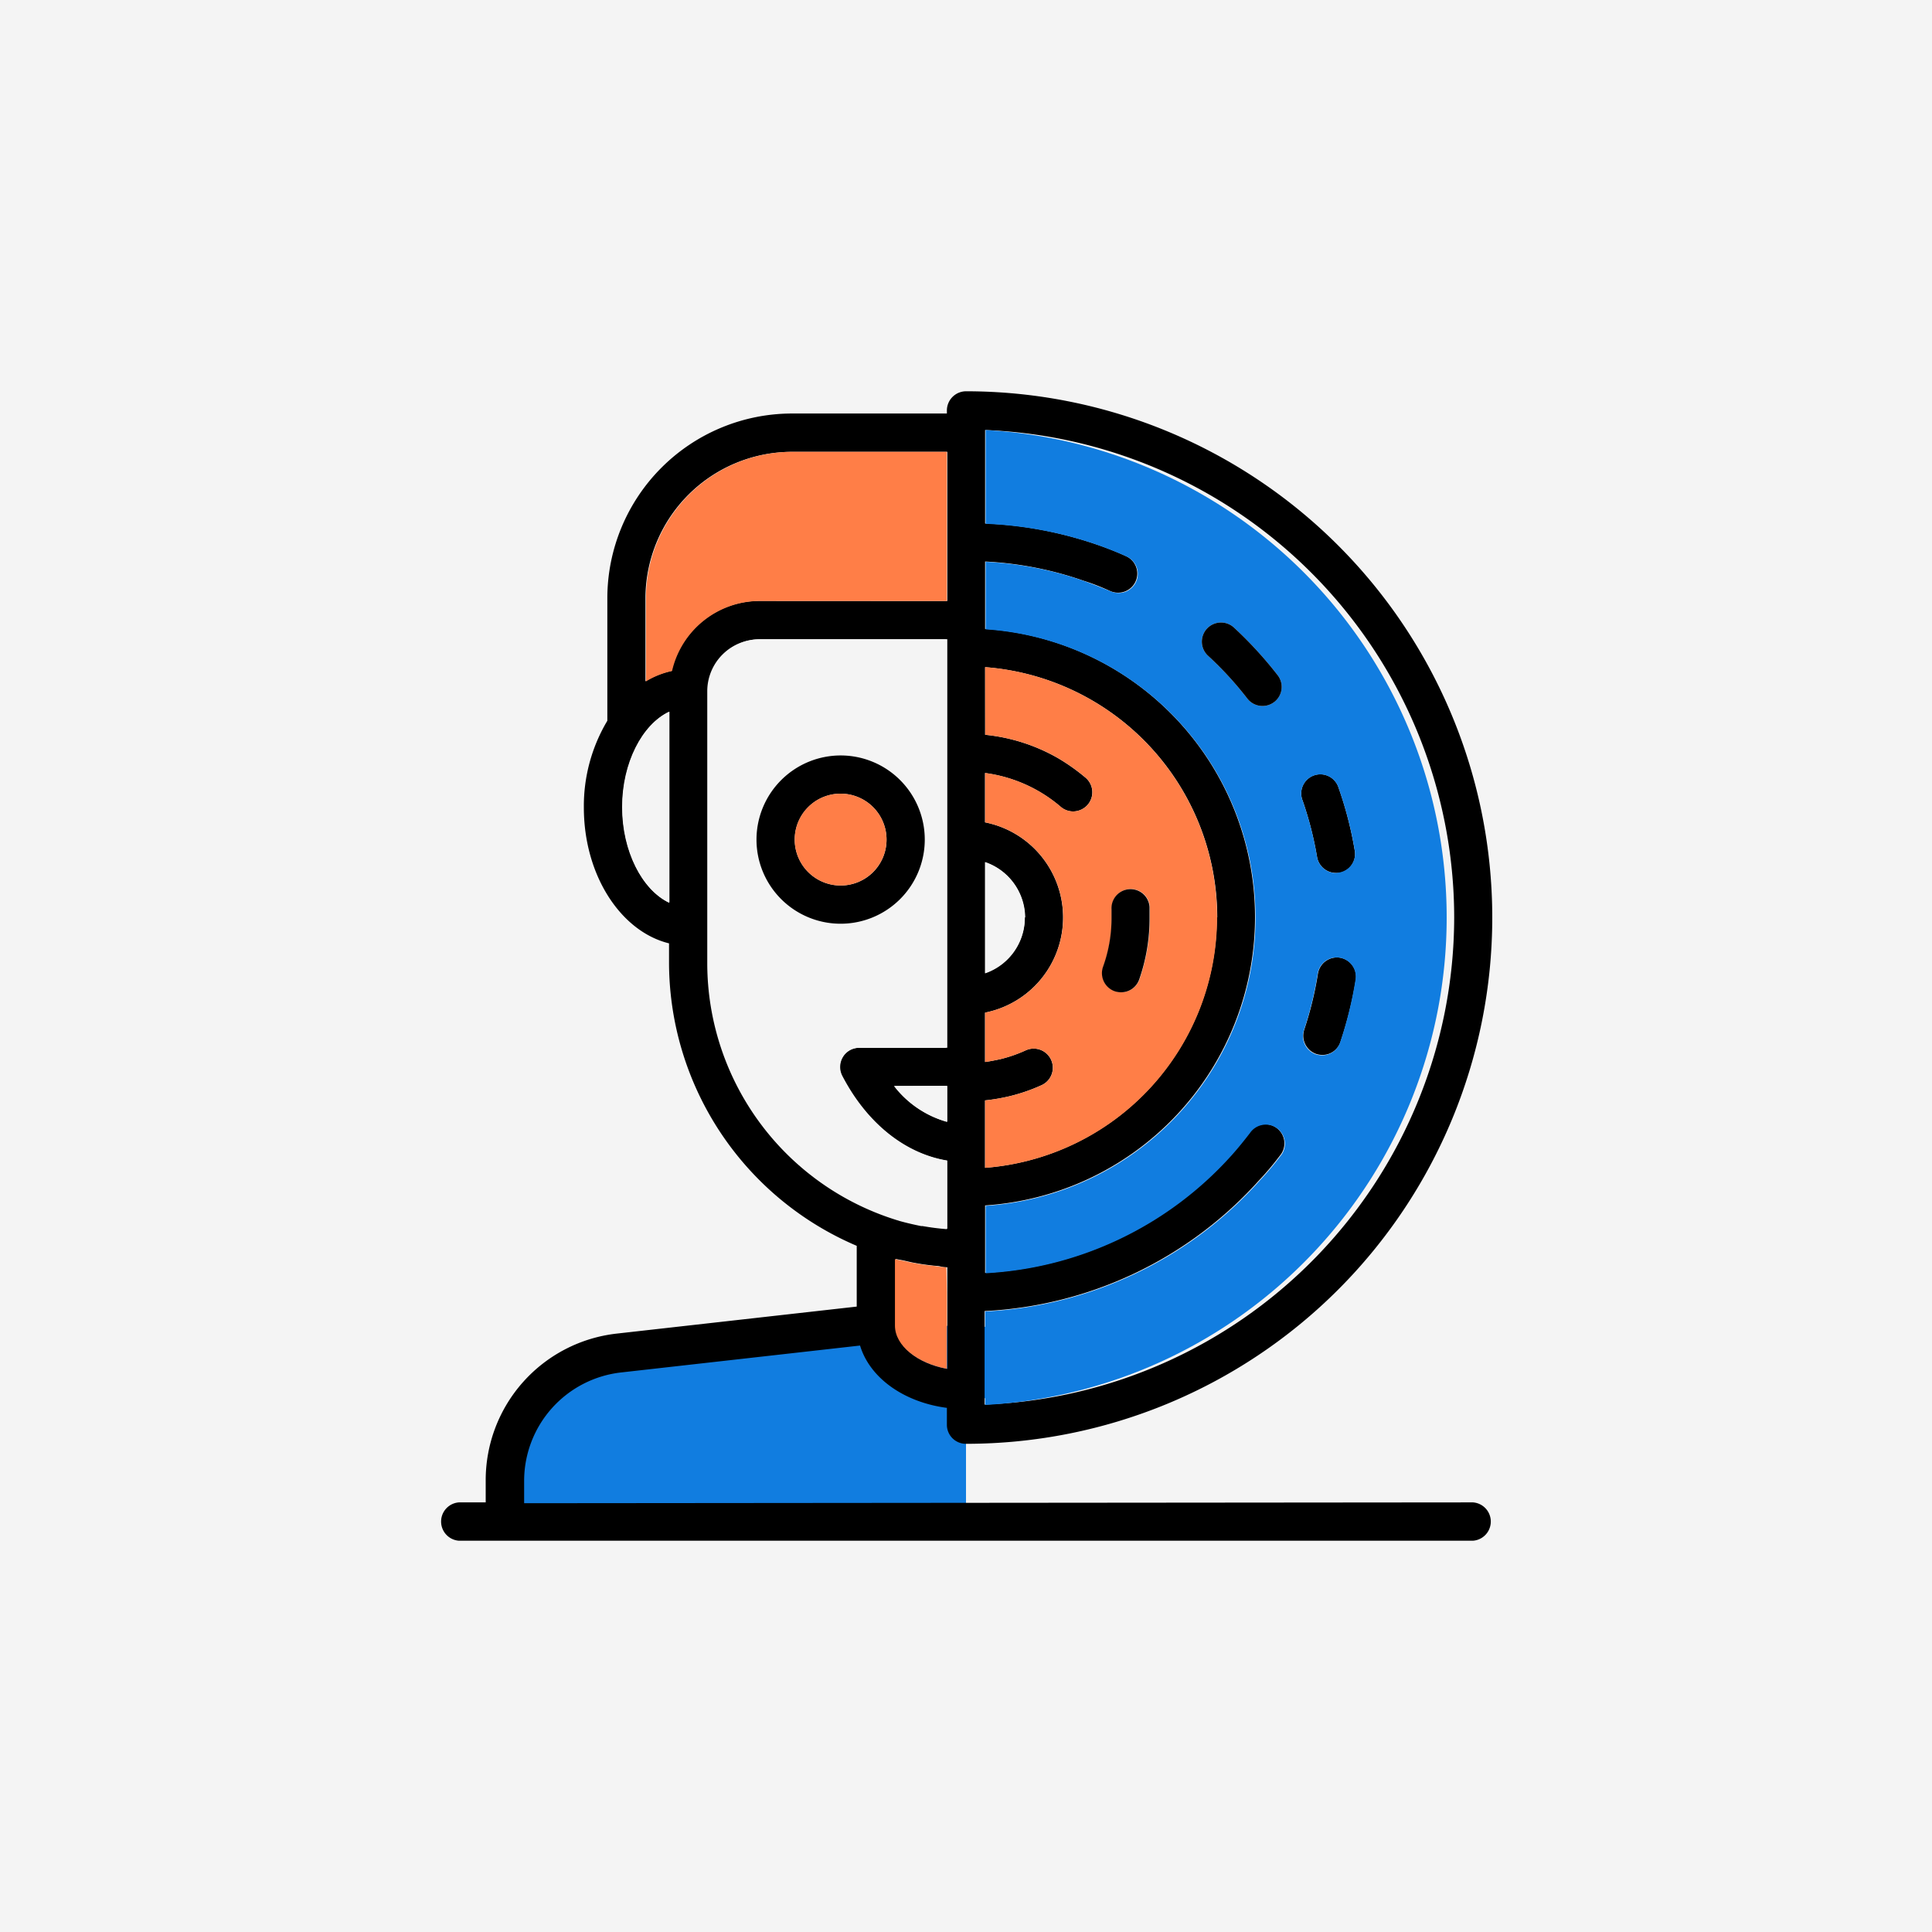 <svg xmlns="http://www.w3.org/2000/svg" id="Layer_1" data-name="Layer 1" viewBox="0 0 186 186"><defs><style>.cls-1{fill:#f4f4f4}.cls-2{fill:#117de0}.cls-3{fill:#ff7e47}</style></defs><path d="M0 0h186v186H0z" class="cls-1"/><path d="M93 135.26v12.15H48s-7.08-17.69 32.93-19.53S93 135.26 93 135.26Z" class="cls-2"/><path d="M141.81 144.64a1.85 1.85 0 0 1 0 3.69H44.18a1.85 1.85 0 0 1 0-3.69h2.58v-2.14a14.2 14.2 0 0 1 12.61-14.11l23.11-2.6v-5.85a29.7 29.7 0 0 1-18.07-27.12v-2c-4.65-1.14-8.2-6.56-8.2-13.07a16 16 0 0 1 2.26-8.36v-11.8a17.8 17.8 0 0 1 17.78-17.78h14.91v-.29A1.85 1.85 0 0 1 93 37.67 50.65 50.65 0 0 1 93 139a1.83 1.83 0 0 1-1.84-1.83v-1.63c-4.18-.55-7.43-2.91-8.36-6l-23 2.59a10.51 10.51 0 0 0-9.34 10.45v2.14ZM140 88.32A47 47 0 0 0 94.84 41.4v9a37.56 37.56 0 0 1 10.68 2c1 .34 2 .73 2.88 1.14a1.84 1.84 0 0 1-.74 3.52 1.87 1.87 0 0 1-.76-.15c-.83-.38-1.71-.73-2.58-1a33.7 33.7 0 0 0-9.48-1.85v6.49a27.81 27.81 0 0 1 0 55.5v6.49a34.31 34.31 0 0 0 23.68-11.35c.61-.68 1.2-1.41 1.77-2.15a1.84 1.84 0 1 1 2.92 2.23 27.69 27.69 0 0 1-2 2.37 38 38 0 0 1-26.42 12.58v9A47 47 0 0 0 140 88.32Zm-22.81 0a24.19 24.19 0 0 0-22.35-24.09v6.51a17.61 17.61 0 0 1 7 2.24 19.13 19.13 0 0 1 2.68 1.9 1.84 1.84 0 0 1 .19 2.6 1.88 1.88 0 0 1-1.4.64 1.85 1.85 0 0 1-1.2-.45 13.75 13.75 0 0 0-2.12-1.5 14 14 0 0 0-5.16-1.75v4.75a9.34 9.34 0 0 1 0 18.32v4.75c.49-.06 1-.17 1.47-.27a13.64 13.64 0 0 0 2.45-.85 1.84 1.84 0 0 1 1.53 3.35 17.22 17.22 0 0 1-3.1 1.07 18.6 18.6 0 0 1-2.35.4v6.49a24.2 24.2 0 0 0 22.32-24.11Zm-18.49 0A5.69 5.69 0 0 0 94.84 83v10.68a5.69 5.69 0 0 0 3.82-5.36Zm-7.5 43.46V122c-.21 0-.42 0-.64-.07s-.62-.06-.92-.11c-.63-.07-1.25-.17-1.86-.29l-.74-.17c-.27-.06-.54-.09-.79-.16v6.4c-.04 1.97 2.09 3.66 4.91 4.18Zm0-13.46v-6.59c-4.09-.68-7.77-3.64-10.12-8.18a1.86 1.86 0 0 1 .08-1.8 1.84 1.84 0 0 1 1.57-.88h8.47V61.54h-18a5 5 0 0 0-5 5v26.28a25.92 25.92 0 0 0 18.23 24.6l.29.09c.69.19 1.38.35 2.08.49h.14c.74.13 1.5.23 2.27.29Zm0-10.35v-3.43h-5.12a9.77 9.77 0 0 0 5.08 3.46Zm0-50.11V43.5H76.25a14.11 14.11 0 0 0-14.11 14.09v8a8.2 8.2 0 0 1 2.51-1 8.69 8.69 0 0 1 8.46-6.74Zm-26.75 29V68.52c-2.59 1.22-4.52 4.93-4.52 9.18s1.89 7.96 4.48 9.2Z"/><path d="M129 92.2a1.85 1.85 0 0 1 1.53 2.11 37.76 37.76 0 0 1-1.48 6 1.82 1.82 0 0 1-1.74 1.25 2 2 0 0 1-.58-.09 1.86 1.86 0 0 1-1.17-2.33 33.85 33.85 0 0 0 1.33-5.45A1.86 1.86 0 0 1 129 92.2ZM130.43 81.92a1.84 1.84 0 0 1-1.5 2.12h-.31a1.85 1.85 0 0 1-1.82-1.53 33.52 33.52 0 0 0-1.39-5.43 1.84 1.84 0 1 1 3.47-1.21 36 36 0 0 1 1.55 6.05Z"/><path d="M94.84 41.4a47 47 0 0 1 0 93.86v-9a38 38 0 0 0 26.42-12.58 27.69 27.69 0 0 0 2-2.37 1.84 1.84 0 1 0-2.92-2.23c-.57.74-1.16 1.47-1.77 2.15a34.31 34.31 0 0 1-23.68 11.35v-6.49a27.81 27.81 0 0 0 0-55.5v-6.5a33.7 33.7 0 0 1 9.48 1.85c.87.31 1.75.66 2.58 1a1.87 1.87 0 0 0 .76.15 1.84 1.84 0 0 0 .74-3.52c-.93-.41-1.9-.8-2.88-1.14a37.56 37.56 0 0 0-10.68-2v-9Zm35.66 52.91a1.84 1.84 0 1 0-3.64-.58 33.85 33.85 0 0 1-1.33 5.45 1.86 1.86 0 0 0 1.17 2.33 2 2 0 0 0 .58.09 1.82 1.82 0 0 0 1.74-1.25 37.76 37.76 0 0 0 1.48-6.04ZM128.93 84a1.84 1.84 0 0 0 1.5-2.12 36 36 0 0 0-1.55-6 1.84 1.84 0 1 0-3.47 1.21 33.52 33.52 0 0 1 1.39 5.43 1.85 1.85 0 0 0 1.82 1.53Zm-6.28-16.4A1.83 1.83 0 0 0 123 65a38 38 0 0 0-4.2-4.58 1.84 1.84 0 0 0-2.5 2.71 33 33 0 0 1 3.79 4.13 1.85 1.85 0 0 0 2.59.32Z" class="cls-2"/><path d="M123 65a1.83 1.83 0 0 1-.32 2.58 1.85 1.85 0 0 1-2.59-.32 33 33 0 0 0-3.79-4.13 1.84 1.84 0 0 1 2.5-2.71A38 38 0 0 1 123 65Z"/><path d="M94.84 64.23a24.17 24.17 0 0 1 0 48.2v-6.49a18.6 18.6 0 0 0 2.35-.4 17.22 17.22 0 0 0 3.1-1.07 1.84 1.84 0 0 0-1.53-3.35 13.64 13.64 0 0 1-2.45.85c-.49.1-1 .21-1.47.27v-4.75a9.34 9.34 0 0 0 0-18.32v-4.75a14 14 0 0 1 5.16 1.75 13.75 13.75 0 0 1 2.12 1.5 1.85 1.85 0 0 0 1.2.45 1.88 1.88 0 0 0 1.4-.64 1.84 1.84 0 0 0-.19-2.6 19.13 19.13 0 0 0-2.68-1.9 17.61 17.61 0 0 0-7-2.24Zm15.86 24.09v-1a1.83 1.83 0 1 0-3.66.21v.8a13.82 13.82 0 0 1-.82 4.74 1.85 1.85 0 0 0 1.12 2.35 1.91 1.91 0 0 0 .62.1 1.84 1.84 0 0 0 1.74-1.22 17.75 17.75 0 0 0 1-5.98Z" class="cls-3"/><path d="M110.67 87.31v1a17.75 17.75 0 0 1-1 6 1.84 1.84 0 0 1-1.74 1.22 1.91 1.91 0 0 1-.62-.1 1.85 1.85 0 0 1-1.12-2.35 13.82 13.82 0 0 0 .82-4.74v-.8a1.83 1.83 0 1 1 3.66-.21Z"/><path d="M94.84 83a5.66 5.66 0 0 1 0 10.71V83Z" class="cls-1"/><path d="M91.16 124.46v7.32c-2.82-.52-5-2.21-5-4.16v-6.4c.25.07.52.1.79.16l.74.17c.61.12 1.23.22 1.86.29.3 0 .61.08.92.11s.43.06.64.07Z" class="cls-3"/><path d="M91.16 114.33v4h-.06c-.77-.06-1.53-.16-2.27-.29h-.14c-.7-.14-1.39-.3-2.08-.49l-.29-.09a25.92 25.92 0 0 1-18.23-24.6V66.55a5 5 0 0 1 5-5h18v39.33h-8.4a1.84 1.84 0 0 0-1.57.88 1.86 1.86 0 0 0-.08 1.8c2.35 4.54 6 7.5 10.12 8.18ZM89 80.82a8.1 8.1 0 1 0-8.09 8.11A8.11 8.11 0 0 0 89 80.82Z" class="cls-1"/><path d="M91.16 104.54V108a9.77 9.77 0 0 1-5.08-3.43Z" class="cls-1"/><path d="M91.16 52.2v5.66h-18a8.69 8.69 0 0 0-8.46 6.74 8.2 8.2 0 0 0-2.51 1v-8a14.11 14.11 0 0 1 14.06-14.1h14.91Z" class="cls-3"/><path d="M80.94 72.73a8.1 8.1 0 1 1-8.11 8.09 8.11 8.11 0 0 1 8.11-8.09Zm4.41 8.09a4.42 4.42 0 1 0-4.41 4.43 4.41 4.41 0 0 0 4.41-4.43Z"/><path d="M80.94 76.41a4.42 4.42 0 1 1-4.43 4.41 4.41 4.41 0 0 1 4.43-4.41Z" class="cls-3"/><path d="M64.41 68.52V86.9c-2.59-1.24-4.52-4.94-4.52-9.2s1.93-7.96 4.52-9.18Z" class="cls-1"/></svg>